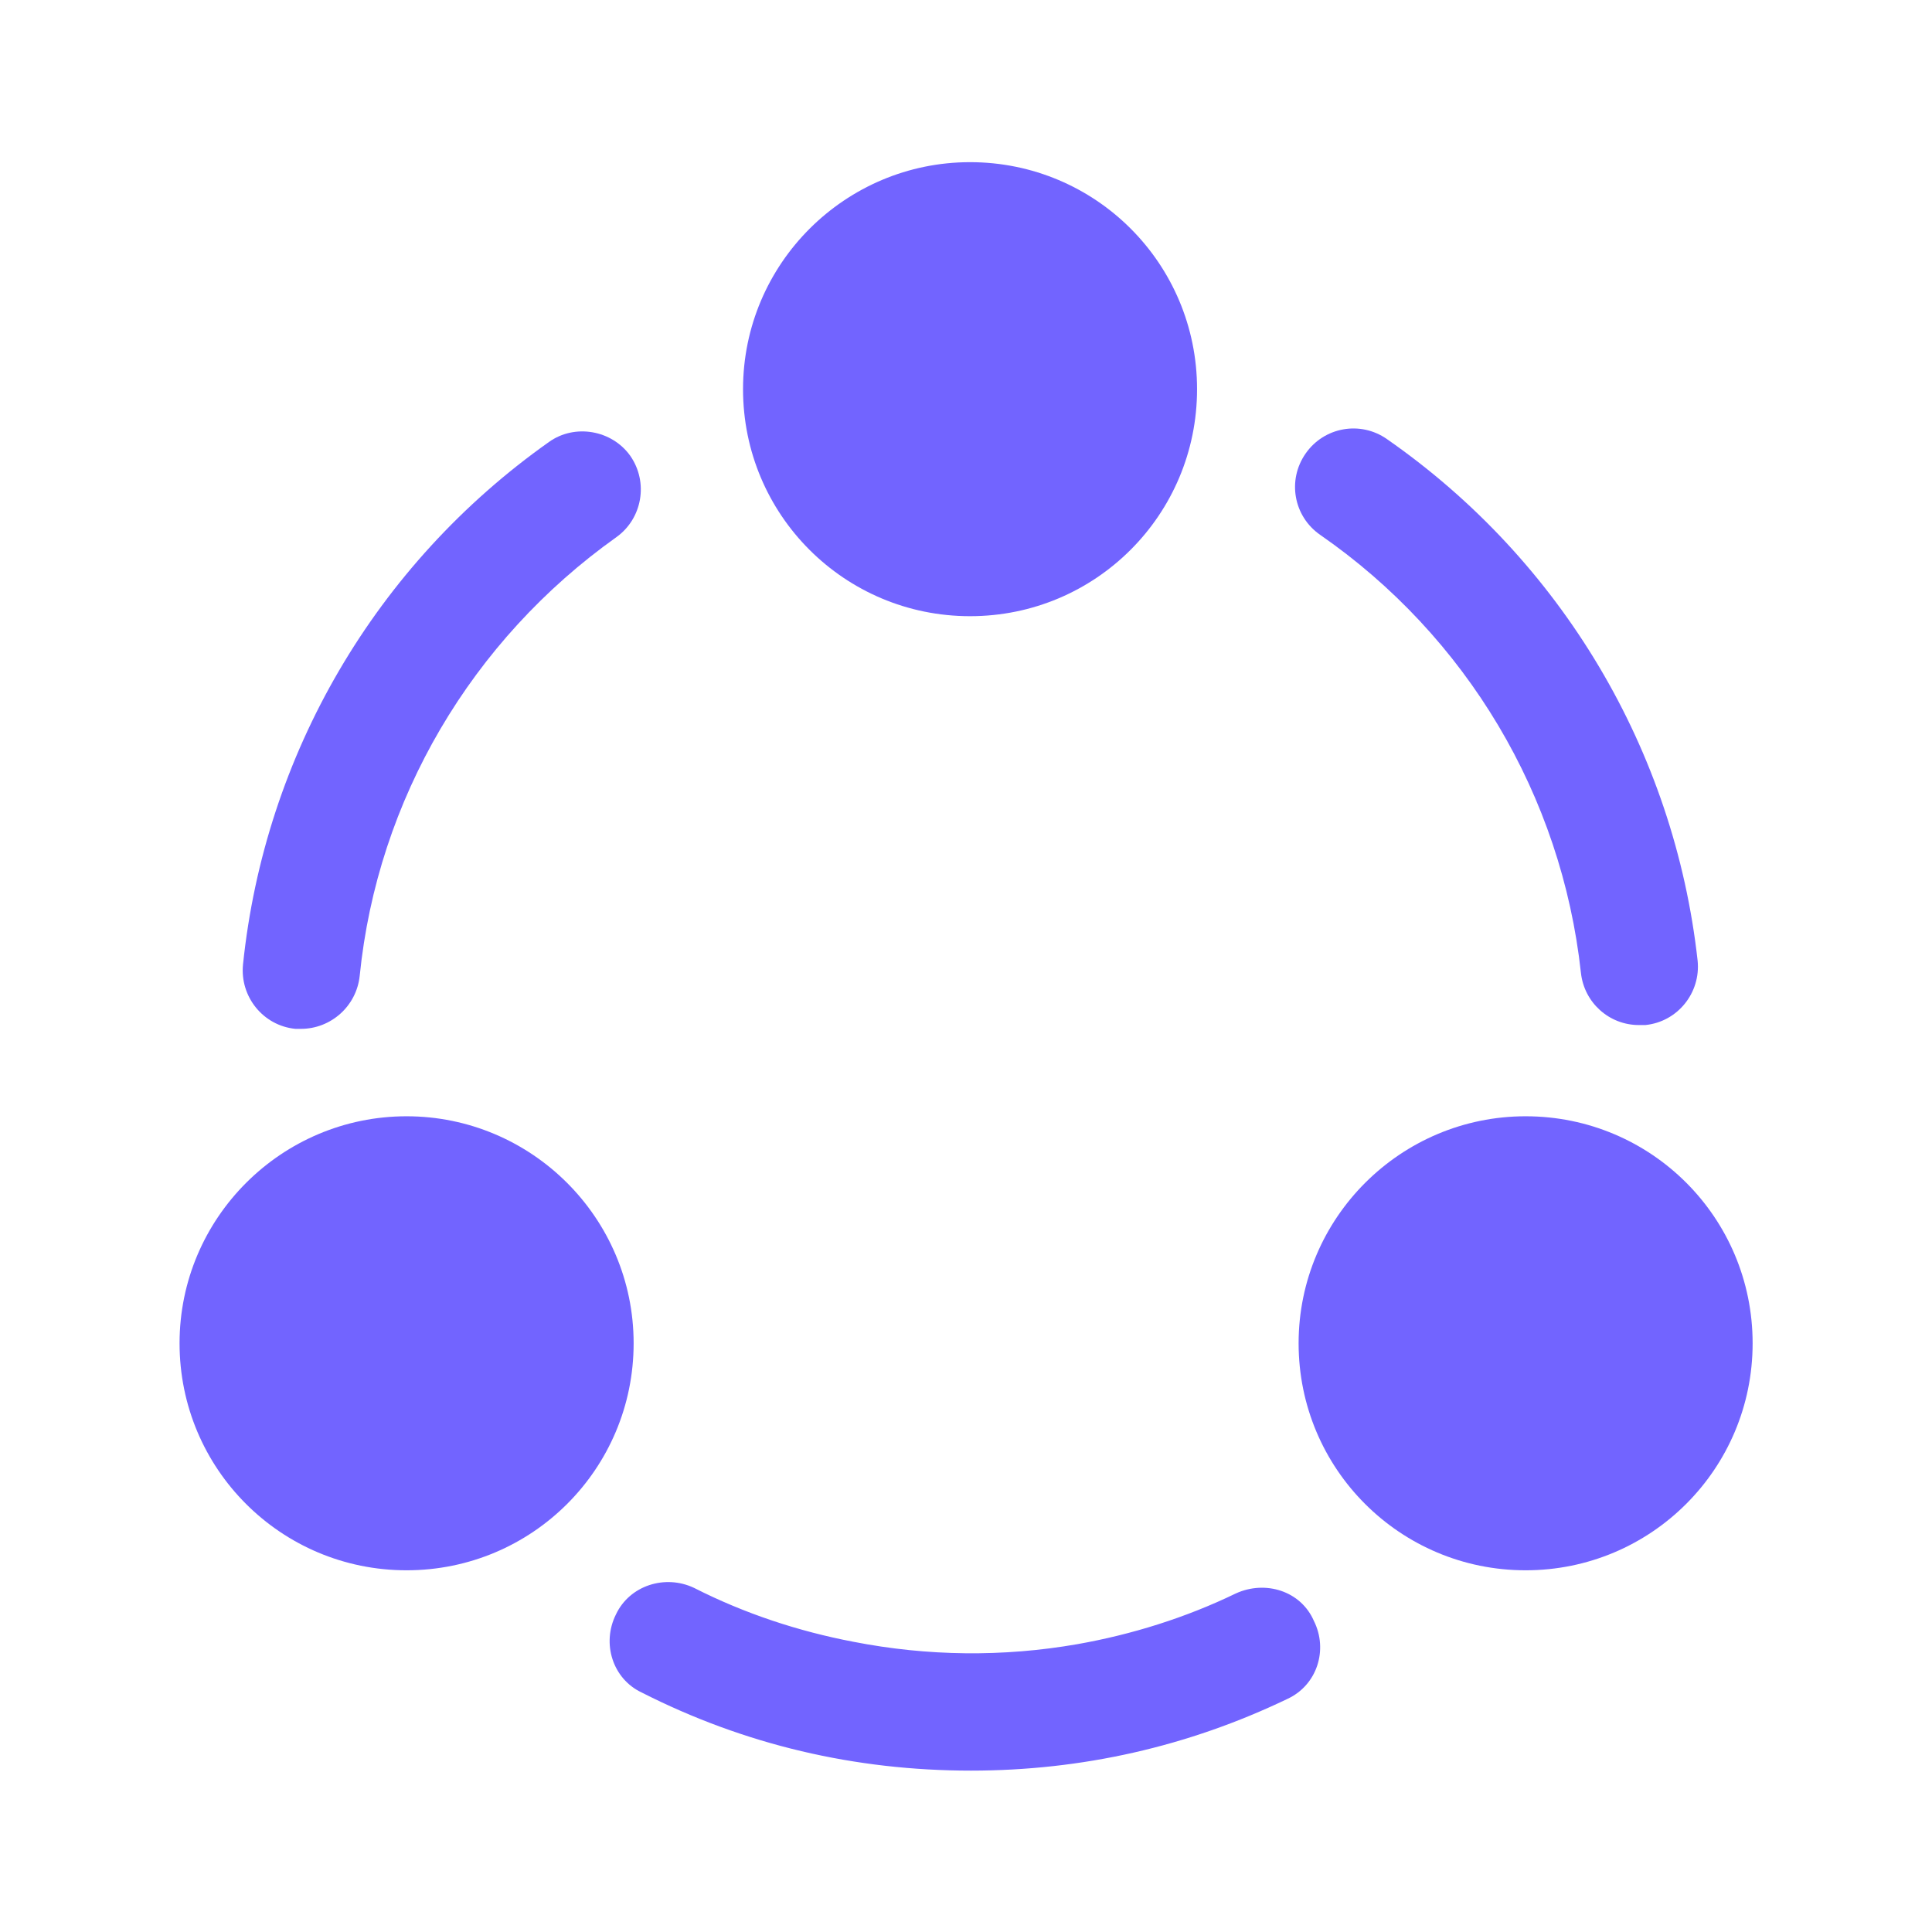 <svg width="32" height="32" viewBox="0 0 32 32" fill="none" xmlns="http://www.w3.org/2000/svg">
<path d="M27.145 16.978C26.651 16.978 26.238 16.605 26.185 16.112C25.865 13.178 24.291 10.538 21.865 8.858C21.425 8.552 21.318 7.952 21.625 7.512C21.931 7.072 22.532 6.965 22.971 7.272C25.865 9.285 27.732 12.432 28.118 15.912C28.172 16.445 27.785 16.925 27.252 16.978C27.212 16.978 27.185 16.978 27.145 16.978Z" fill="#7264FF"/>
<path d="M4.985 17.041C4.958 17.041 4.918 17.041 4.892 17.041C4.358 16.988 3.972 16.508 4.025 15.975C4.385 12.495 6.225 9.348 9.092 7.321C9.518 7.015 10.132 7.121 10.438 7.548C10.745 7.988 10.638 8.588 10.212 8.895C7.812 10.601 6.252 13.241 5.958 16.161C5.905 16.668 5.478 17.041 4.985 17.041Z" fill="#7264FF"/>
<path d="M21.322 28.14C19.682 28.927 17.922 29.327 16.082 29.327C14.162 29.327 12.335 28.9 10.628 28.033C10.148 27.807 9.962 27.22 10.202 26.74C10.428 26.26 11.015 26.073 11.495 26.3C12.335 26.727 13.228 27.02 14.135 27.193C15.362 27.433 16.615 27.447 17.842 27.233C18.748 27.073 19.642 26.793 20.468 26.393C20.962 26.167 21.548 26.353 21.762 26.847C22.002 27.327 21.815 27.913 21.322 28.14Z" fill="#7264FF"/>
<path d="M16.067 2.686C14 2.686 12.307 4.366 12.307 6.446C12.307 8.526 13.987 10.206 16.067 10.206C18.147 10.206 19.827 8.526 19.827 6.446C19.827 4.366 18.147 2.686 16.067 2.686Z" fill="#7264FF"/>
<path d="M6.734 18.489C4.668 18.489 2.974 20.169 2.974 22.249C2.974 24.329 4.654 26.009 6.734 26.009C8.814 26.009 10.495 24.329 10.495 22.249C10.495 20.169 8.801 18.489 6.734 18.489Z" fill="#7264FF"/>
<path d="M25.269 18.489C23.202 18.489 21.509 20.169 21.509 22.249C21.509 24.329 23.189 26.009 25.269 26.009C27.349 26.009 29.029 24.329 29.029 22.249C29.029 20.169 27.349 18.489 25.269 18.489Z" fill="#7264FF"/>
</svg>
